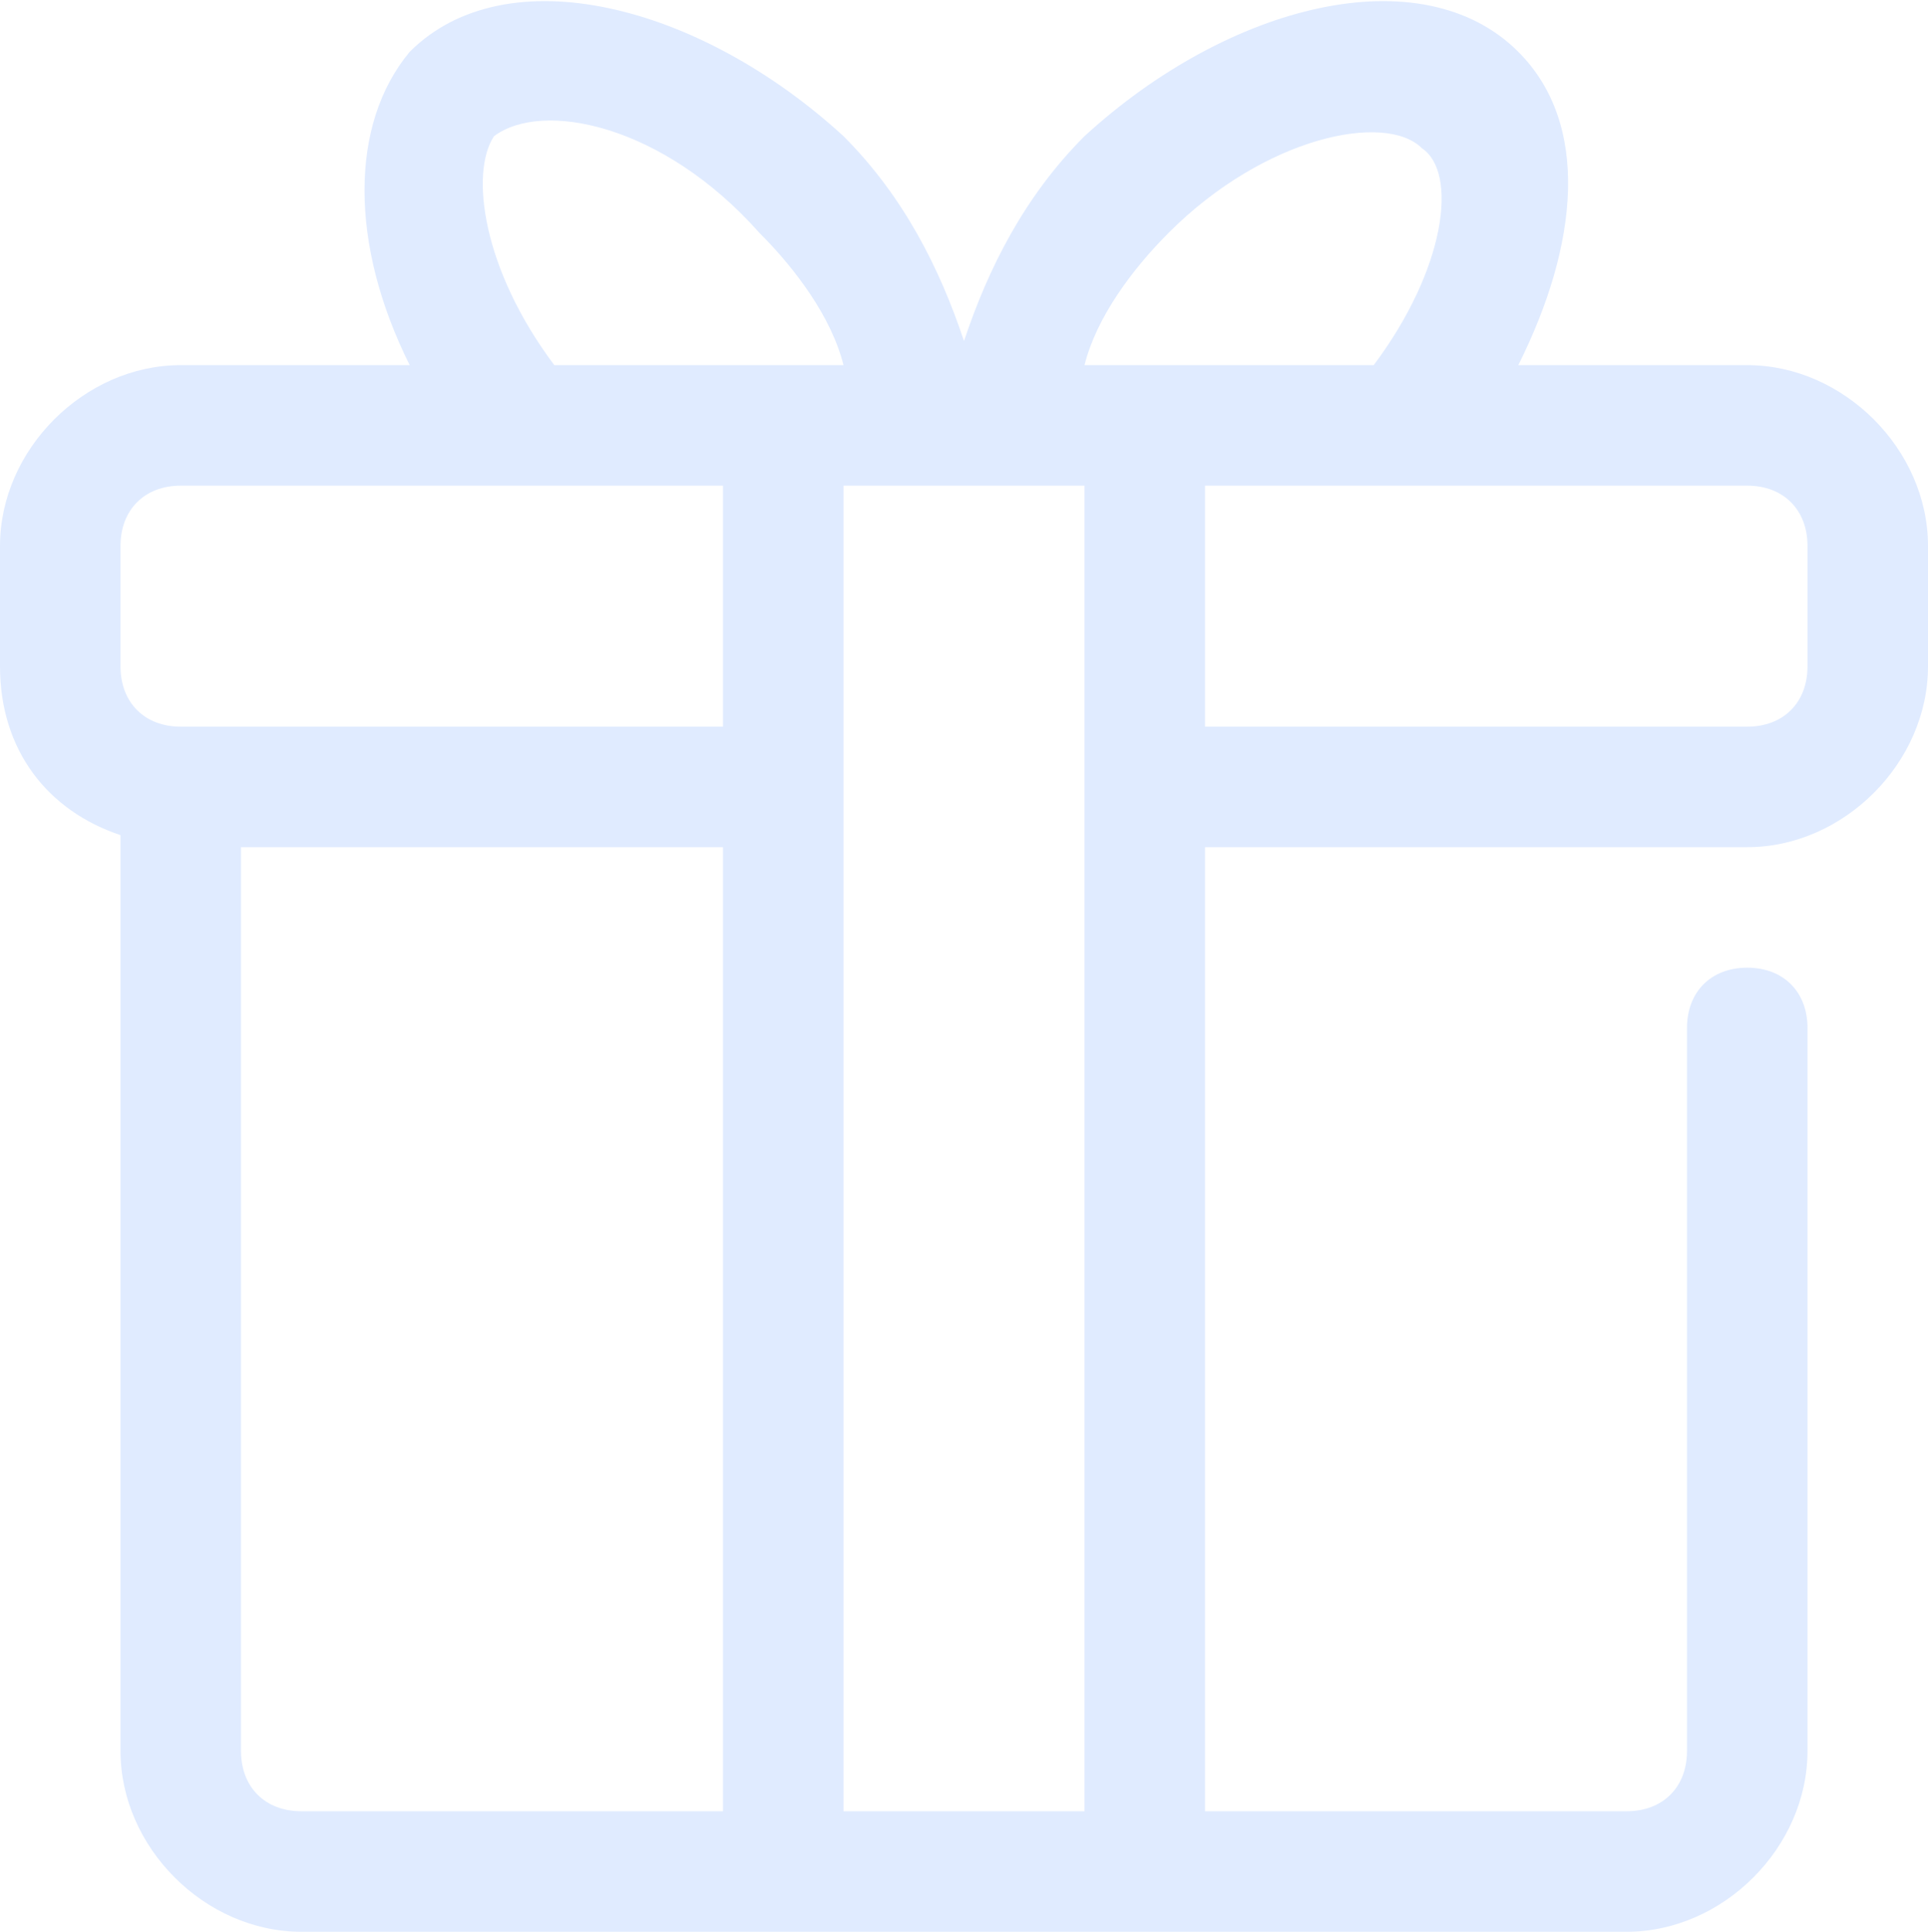 <?xml version="1.0" encoding="UTF-8"?> <svg xmlns="http://www.w3.org/2000/svg" id="_Слой_1" data-name="Слой_1" version="1.1" viewBox="0 0 16 16.03"><defs><style> .st0 { fill: none; stroke: #000; stroke-linecap: round; stroke-linejoin: round; } .st1 { display: none; } .st2 { fill: #e0ebff; } </style></defs><g id="_x31_px" class="st1"><path class="st0" d="M14.5,8.53v6c0,.6-.4,1-1,1H2.5c-.6,0-1-.4-1-1V6.53"></path><path class="st0" d="M6.5,6.53H1.5c-.6,0-1-.4-1-1v-1c0-.6.4-1,1-1h13c.6,0,1,.4,1,1v1c0,.6-.4,1-1,1h-5"></path><path class="st0" d="M6.5,3.53v12"></path><path class="st0" d="M9.5,3.53v12"></path><path class="st0" d="M11.6,3.53c.9-1,1.2-2.1.6-2.7s-1.9-.3-2.8.7c-.6.6-1,1.4-1,2"></path><path class="st0" d="M7.6,3.53c0-.6-.4-1.4-1-2C5.6.53,4.4.23,3.8.83s-.3,1.7.6,2.7"></path></g><g id="line_expanded"><path class="st2" d="M14.5,3.03h-1.9c.5-1,.6-2,0-2.6-.8-.8-2.4-.4-3.6.7-.5.5-.8,1.1-1,1.7-.2-.6-.5-1.2-1-1.7C5.8.03,4.2-.37,3.4.43c-.5.6-.5,1.6,0,2.6h-1.9C.7,3.03,0,3.73,0,4.53v1C0,6.23.4,6.73,1,6.93v7.6c0,.8.7,1.5,1.5,1.5h11c.8,0,1.5-.7,1.5-1.5v-6c0-.3-.2-.5-.5-.5s-.5.2-.5.5v6c0,.3-.2.5-.5.5h-3.5V7.03h4.5c.8,0,1.5-.7,1.5-1.5v-1c0-.8-.7-1.5-1.5-1.5ZM9.7,1.93c.8-.8,1.8-1,2.1-.7.3.2.2,1-.4,1.8h-2.4c.1-.4.4-.8.7-1.1ZM4.1,1.13c.4-.3,1.4-.1,2.2.8.3.3.6.7.7,1.1h-2.4c-.6-.8-.7-1.6-.5-1.9ZM1,4.53c0-.3.2-.5.5-.5h4.5v2H1.5c-.3,0-.5-.2-.5-.5v-1ZM2,14.53v-7.5h4v8h-3.5c-.3,0-.5-.2-.5-.5ZM7,15.03V4.03h2v11h-2ZM15,5.53c0,.3-.2.5-.5.5h-4.5v-2h4.5c.3,0,.5.2.5.5v1Z"></path></g></svg> 